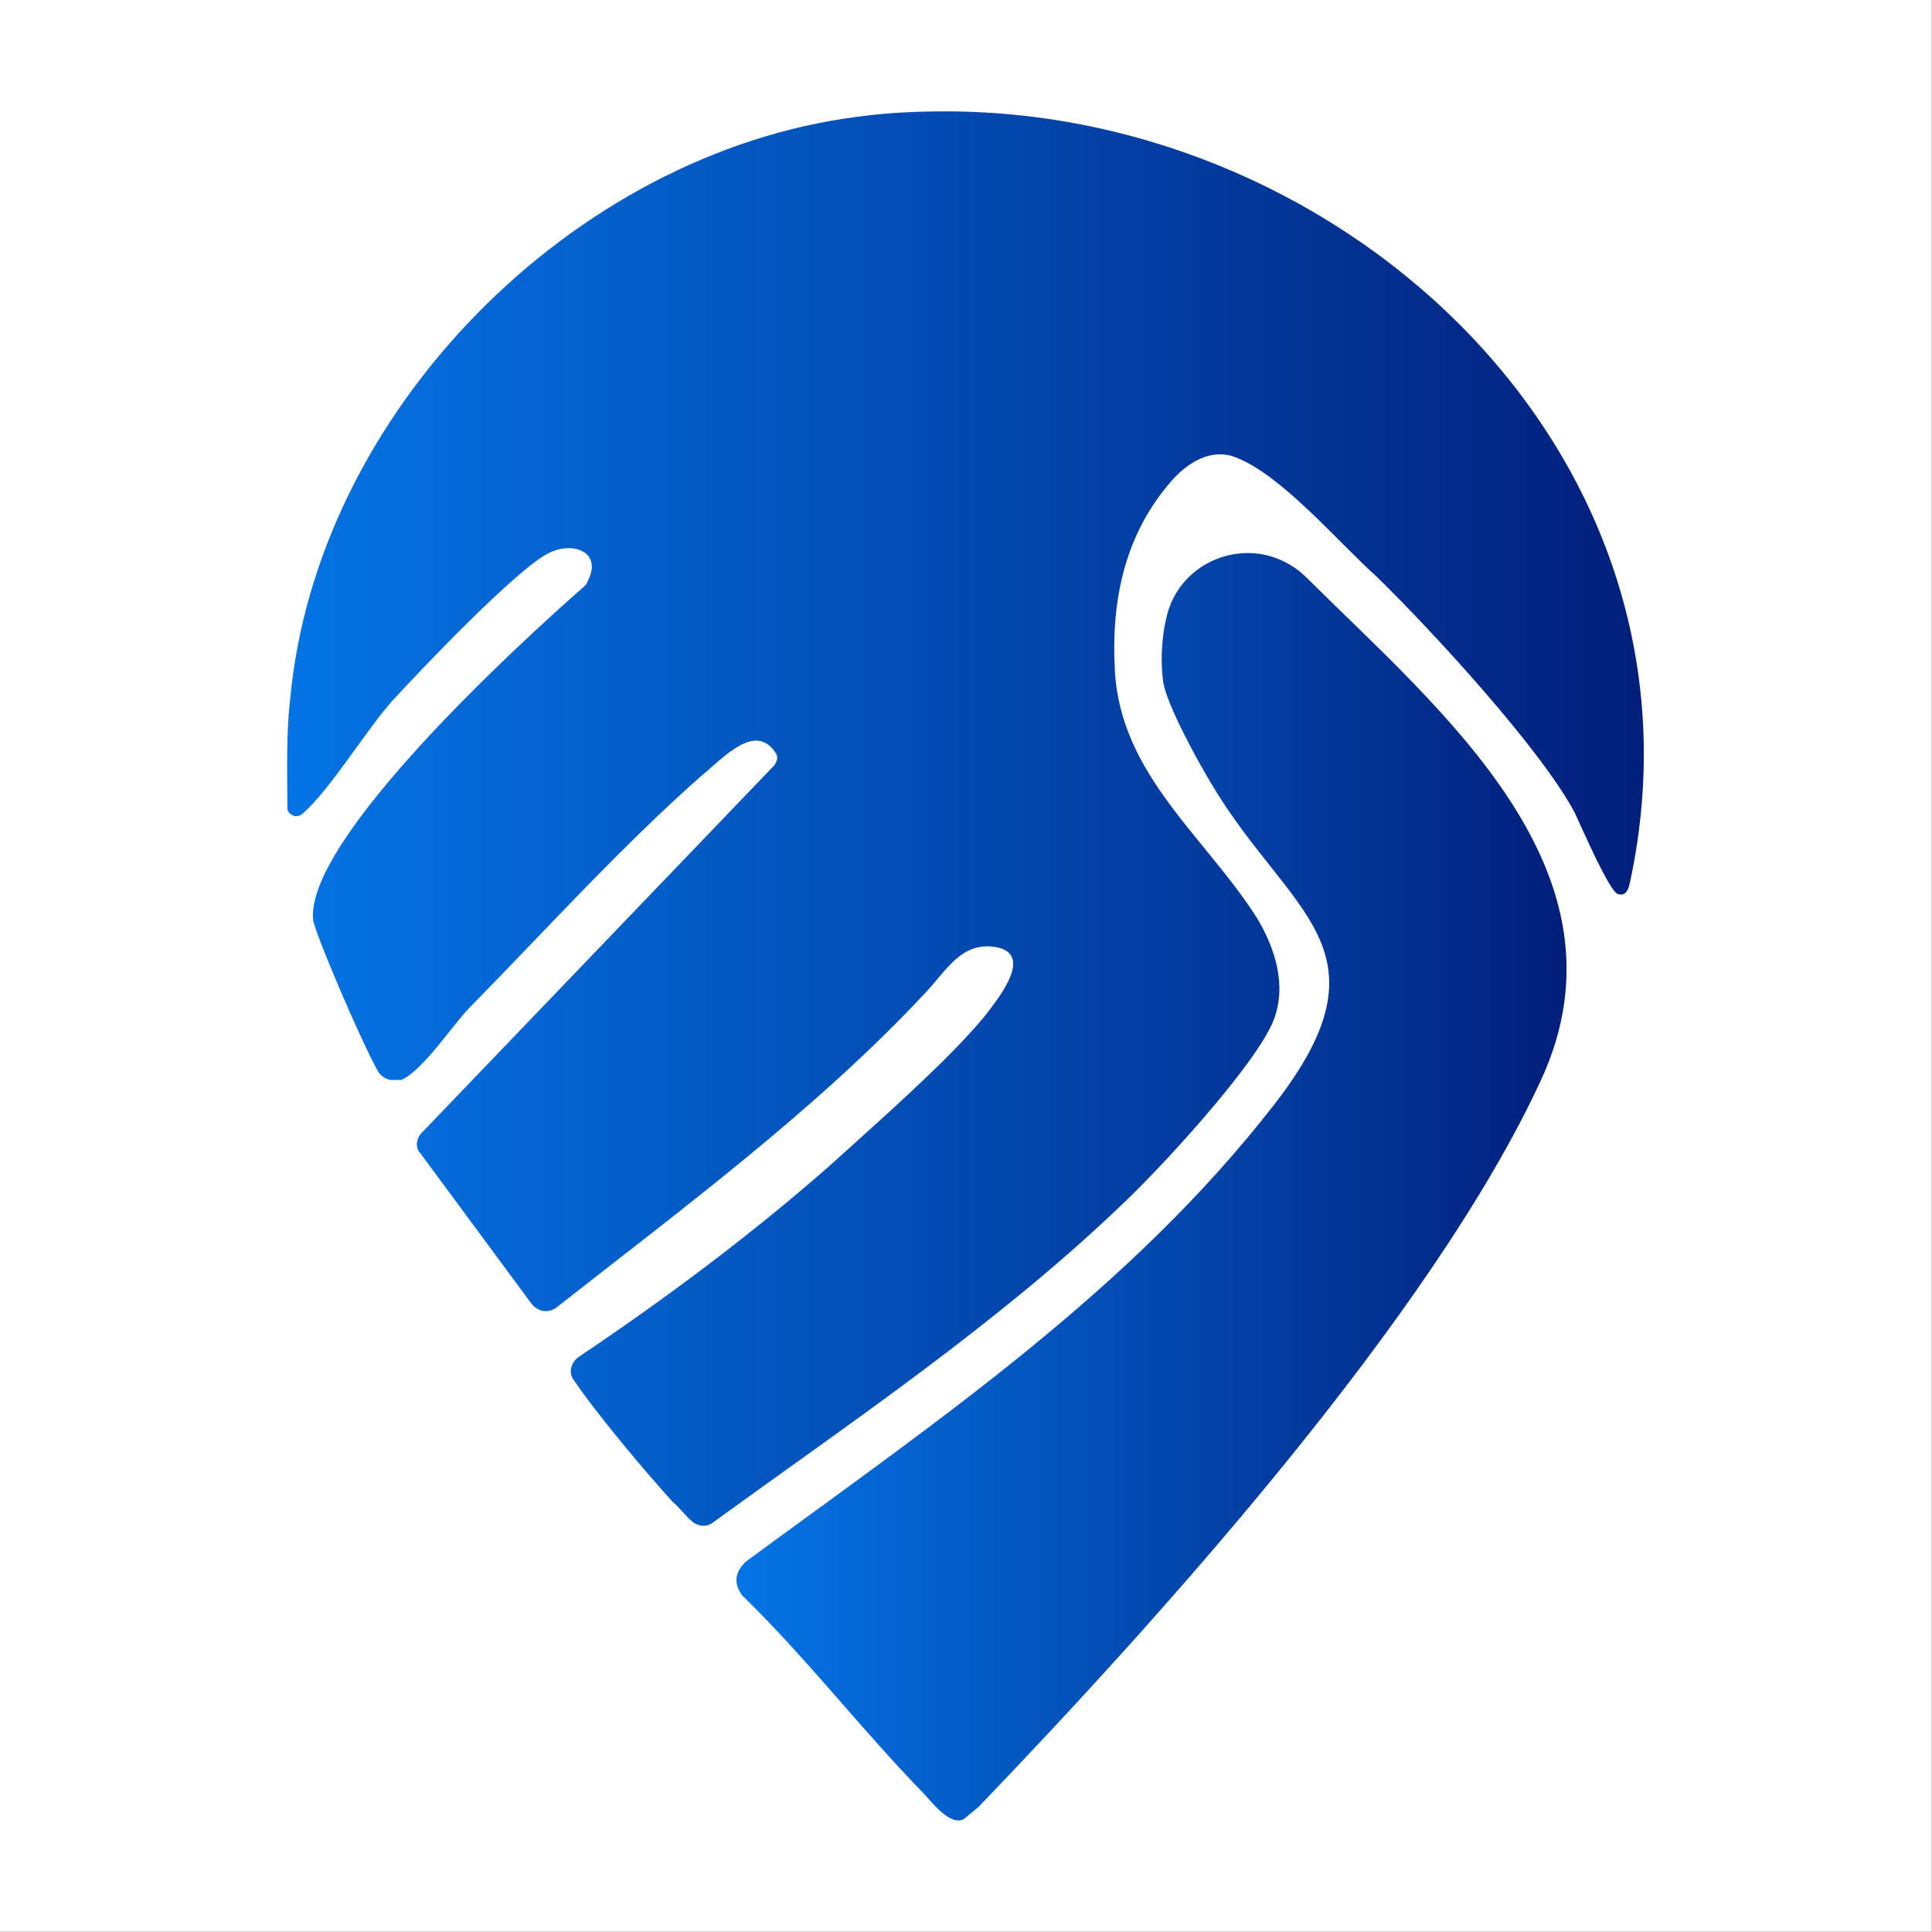<?xml version="1.0" encoding="UTF-8" standalone="no"?>
<!DOCTYPE svg PUBLIC "-//W3C//DTD SVG 1.1//EN" "http://www.w3.org/Graphics/SVG/1.1/DTD/svg11.dtd">
<svg width="100%" height="100%" viewBox="0 0 2835 2835" version="1.1" xmlns="http://www.w3.org/2000/svg" xmlns:xlink="http://www.w3.org/1999/xlink" xml:space="preserve" xmlns:serif="http://www.serif.com/" style="fill-rule:evenodd;clip-rule:evenodd;stroke-linejoin:round;stroke-miterlimit:2;">
    <rect x="0" y="0" width="2835" height="2835" fill="#808080" stroke="none"/>
    <g transform="matrix(2,0,0,2,0,0)">
        <g id="Layer-1" serif:id="Layer 1">
            <rect x="0" y="0" width="1417.32" height="1417.32" style="fill:white;"/>
            <g transform="matrix(3.297,0,0,3.297,-1627.96,-1094.41)">
                <g transform="matrix(301.881,0,0,-301.881,557.721,514.308)">
                    <path d="M0.42,0.518C0.21,0.491 0.021,0.3 0.002,0.088C-0.001,0.063 0,0.034 0,0.008C0,0.005 0.006,-0.001 0.012,0.005C0.032,0.023 0.057,0.064 0.076,0.086C0.096,0.108 0.172,0.188 0.194,0.197C0.211,0.205 0.233,0.197 0.221,0.175C0.221,0.174 0.22,0.173 0.219,0.172C0.171,0.13 0.013,-0.015 0.019,-0.074C0.02,-0.083 0.054,-0.163 0.067,-0.186C0.069,-0.189 0.073,-0.192 0.077,-0.192L0.078,-0.192C0.08,-0.192 0.082,-0.192 0.084,-0.192C0.1,-0.185 0.123,-0.15 0.134,-0.139C0.189,-0.083 0.247,-0.019 0.305,0.032C0.322,0.046 0.345,0.072 0.36,0.049C0.362,0.046 0.361,0.043 0.359,0.04L0.099,-0.231C0.095,-0.235 0.094,-0.242 0.098,-0.246L0.18,-0.357C0.185,-0.363 0.192,-0.364 0.198,-0.36C0.291,-0.287 0.391,-0.213 0.471,-0.127C0.486,-0.111 0.497,-0.09 0.522,-0.094C0.551,-0.099 0.524,-0.132 0.514,-0.145C0.487,-0.178 0.433,-0.225 0.4,-0.255C0.342,-0.306 0.279,-0.353 0.215,-0.396C0.209,-0.4 0.207,-0.408 0.211,-0.413C0.227,-0.437 0.264,-0.481 0.284,-0.503C0.288,-0.506 0.293,-0.513 0.299,-0.518C0.303,-0.521 0.309,-0.522 0.314,-0.518C0.416,-0.444 0.523,-0.372 0.614,-0.285C0.642,-0.259 0.714,-0.181 0.727,-0.148C0.737,-0.122 0.728,-0.095 0.715,-0.073C0.677,-0.013 0.614,0.033 0.61,0.11C0.607,0.163 0.618,0.212 0.653,0.251C0.664,0.263 0.681,0.274 0.699,0.267C0.733,0.254 0.775,0.204 0.803,0.179C0.844,0.139 0.924,0.052 0.949,0.005C0.955,-0.008 0.975,-0.054 0.981,-0.055C0.988,-0.057 0.989,-0.049 0.99,-0.045C1.056,0.266 0.782,0.522 0.485,0.522C0.463,0.522 0.442,0.521 0.42,0.518Z" style="fill:url(#_Linear1);fill-rule:nonzero;"/>
                </g>
                <g transform="matrix(184.725,0,0,-184.725,657.688,597.431)">
                    <path d="M0.518,0.694C0.511,0.665 0.511,0.636 0.514,0.615C0.519,0.587 0.555,0.521 0.572,0.493C0.665,0.336 0.794,0.295 0.648,0.107C0.475,-0.116 0.244,-0.273 0.018,-0.439C0.001,-0.45 -0.007,-0.467 0.007,-0.485C0.085,-0.561 0.15,-0.646 0.226,-0.724C0.237,-0.736 0.258,-0.763 0.274,-0.754C0.275,-0.753 0.285,-0.745 0.291,-0.74C0.51,-0.512 0.838,-0.148 0.969,0.136C1.085,0.387 0.848,0.581 0.687,0.741C0.667,0.761 0.641,0.771 0.616,0.771C0.572,0.771 0.529,0.742 0.518,0.694Z" style="fill:url(#_Linear2);fill-rule:nonzero;"/>
                </g>
            </g>
        </g>
    </g>
    <defs>
        <linearGradient id="_Linear1" x1="0" y1="0" x2="1" y2="0" gradientUnits="userSpaceOnUse" gradientTransform="matrix(1,0,0,-1,0,0.001)"><stop offset="0" style="stop-color:rgb(4,116,229);stop-opacity:1"/><stop offset="1" style="stop-color:rgb(2,30,123);stop-opacity:1"/></linearGradient>
        <linearGradient id="_Linear2" x1="0" y1="0" x2="1" y2="0" gradientUnits="userSpaceOnUse" gradientTransform="matrix(1,0,0,-1,0,0.007)"><stop offset="0" style="stop-color:rgb(4,116,229);stop-opacity:1"/><stop offset="1" style="stop-color:rgb(2,30,123);stop-opacity:1"/></linearGradient>
    </defs>
</svg>
